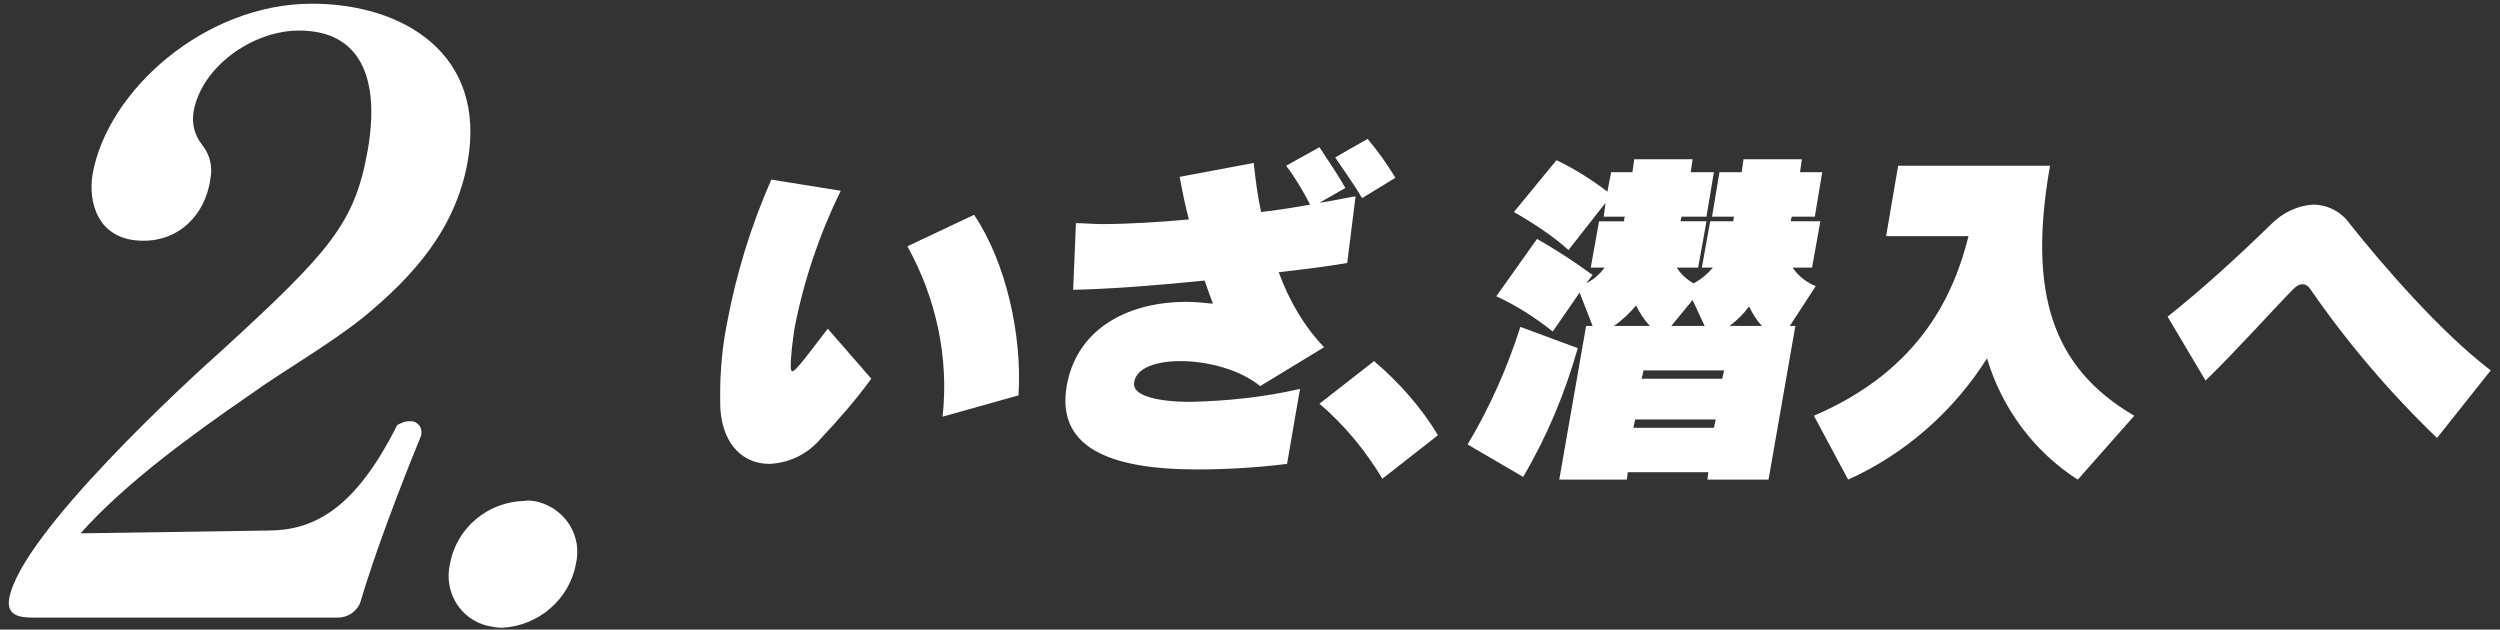 <svg version="1.1" id="sneak_heading02.svg_sneak_heading02.png" xmlns="http://www.w3.org/2000/svg" x="0" y="0" viewBox="0 0 270 68" xml:space="preserve"><rect x="0" y="0" width="270" height="68" fill="#333333" stroke="none"/><style>.st0{fill-rule:evenodd;clip-rule:evenodd;fill:#fff}</style><path id="_2." class="st0" d="M36.5 66.7c1 0 2-.6 2.4-1.6 1.5-5.1 4.1-12 6.6-18.1v-.1c.1-.6-.2-1.2-.9-1.4h-.5c-.4 0-.8.2-1.2.4-4.6 9.2-9.1 11.4-14 11.4l-20.2.3c4.8-5.4 12.1-10.7 18.2-14.9 3.9-2.8 8.4-5.3 12.3-8.4 5.5-4.5 10-9.6 11.3-16.8C52.6 5.8 43.5.4 33.7.4 22.1.4 11.6 9.8 10 18.8c-.5 3 .5 7.2 5.5 7.2 3.9 0 6.6-2.8 7.2-6.5v-.1c.3-1.3 0-2.7-.9-3.8-.8-1-1.1-2.3-.9-3.5.8-4.8 6.3-8.8 11.4-8.8 6.6 0 8.8 5.1 7.4 13-1.4 7.8-4 10.8-15.8 21.6C20.4 41 2.3 57.6 1 64.6c-.3 1.7.8 2.1 2.5 2.1h33zm25.7-5.8c.7-3-1.1-5.9-4.1-6.7-.5-.1-1-.2-1.5-.1-3.9.1-7.3 2.9-8 6.8-.7 3 1.1 6 4.1 6.7.5.1 1 .2 1.5.2 4-.2 7.3-3.1 8-6.9z"/><path id="いざ_潜入へ" class="st0" d="M110 42.7c.4-6.4-1.3-14.3-4.8-19.5L98 26.6c3.1 5.6 4.5 12 3.8 18.4l8.2-2.3zm-20.6-7.2c-1.1 1.4-2.3 3.1-3.4 4.3-.1.1-.2.2-.4.3-.1 0-.2-.1-.2-.4 0-1.4.2-2.8.4-4.2 1-5.2 2.7-10.2 5-14.9l-7.5-1.2c-2.2 5-3.8 10.2-4.8 15.6-.6 3-.8 6.1-.7 9.2.3 4 2.6 5.9 5.3 5.9 2.2-.1 4.2-1.1 5.6-2.8 1.9-2 3.8-4.2 5.4-6.4l-4.7-5.4zm61.3-16.3c-.9-1.5-1.9-2.9-3-4.2l-3.5 2c1 1.5 2.1 3 2.9 4.4l3.6-2.2zM140.4 42c-3.9.9-7.8 1.3-11.8 1.4-3.7 0-6.4-.7-6.1-2.1v-.1c.3-1.5 2.4-2.2 5-2.2 2.9 0 6.4.9 8.6 2.7l6.9-4.2c-2.2-2.3-3.8-5.1-4.9-8.1 2.6-.3 5.1-.6 7.4-1l.9-7.2c-1.2.2-2.5.5-3.9.7l2.8-1.6c-.8-1.4-1.8-2.9-2.8-4.4l-3.6 2c1 1.3 1.8 2.7 2.6 4.2-1.7.3-3.5.6-5.3.8-.4-1.8-.6-3.5-.8-5.3l-8 1.5c.3 1.6.6 3.1 1 4.6-3.3.3-6.6.5-9.4.5-1 0-1.9-.1-2.8-.1l-.3 7.2c4.3-.1 9.3-.5 14.2-1 .3.9.6 1.7.9 2.5-1-.1-1.9-.2-2.9-.2-5.9 0-11.5 2.6-12.8 8.6l-.1.5c-1.1 6.5 4.4 9 14.1 9 3.2 0 6.5-.2 9.7-.6l1.4-8.1zm14.9 5c-1.8-3-4.2-5.7-6.9-8l-5.9 4.6c2.7 2.3 5 5.1 6.8 8.1l6-4.7zm35.7 4.8l2.9-16.6h-.6l2.8-4.3c-1-.4-1.9-1.1-2.5-2h2.1l.9-5h-3.2c0-.2.1-.3.1-.5h2.5l.8-4.8h-2.4l.2-1.4h-6.3l-.2 1.4h-2.4l-.8 4.8h2.4c-.1.2-.1.3-.1.5h-2.5l-.9 5h1.2c-.6.7-1.3 1.3-2.1 1.7-.7-.4-1.4-1-1.8-1.7h2.3l.9-5h-2.8c0-.2.1-.3.1-.5h2.7l.8-4.8h-2.5l.2-1.4h-6.3l-.2 1.4H174l-.4 2.1c-1.7-1.3-3.6-2.5-5.5-3.4l-4.6 5.6c2.1 1.2 4.1 2.5 5.9 4.1l4-5.1-.2 1.5h2.3c-.1.2-.1.3-.1.5h-2.7l-.9 5h1.5c-.5.7-1.2 1.3-2 1.7l.7-.9c-1.9-1.4-3.9-2.7-6-3.9l-4.4 6.2c2.2 1 4.2 2.3 6.1 3.8l2.9-4.2 1.4 3.6h-.7l-2.9 16.6h7.3l.1-.8h8.7l-.1.8h6.6zm-26.5-.3c2.6-4.4 4.5-9 5.9-13.9l-6.2-2.3c-1.4 4.4-3.3 8.7-5.7 12.7l6 3.5zm19.6-16.3h-3.6l2.3-2.8 1.3 2.8zm-9.8 0c.9-.6 1.7-1.4 2.4-2.2.4.8.9 1.6 1.5 2.2h-3.9zm12.5 0c.8-.6 1.5-1.3 2.1-2.1.4.8.8 1.5 1.4 2.1h-3.5zm-.8 5.7h-8.7l.2-.9h8.7l-.2.9zm-.9 5.3h-8.7l.2-.9h8.7l-.2.9zm45.4-1.3c-8.9-5.2-11.5-13.3-9.1-27H205l-1.3 7.6h8.9c-1.5 6-5 14.4-16.7 19.4l3.7 6.9c6.2-2.8 11.4-7.4 15-13.1 1.6 5.4 5.1 10.1 9.8 13.1l6.1-6.9zM269 40c-5.4-4.1-11.7-11.4-15.2-15.8-.9-1.3-2.4-2.1-4-2.1-1.7.1-3.3.9-4.5 2.1-3.6 3.5-7.3 6.9-11.2 10l4.1 6.9c3.5-3.4 7.6-8 9.5-9.9.3-.3.6-.5 1-.5.3 0 .6.2.8.5 4 5.8 8.6 11.2 13.7 16.1L269 40z"/></svg>